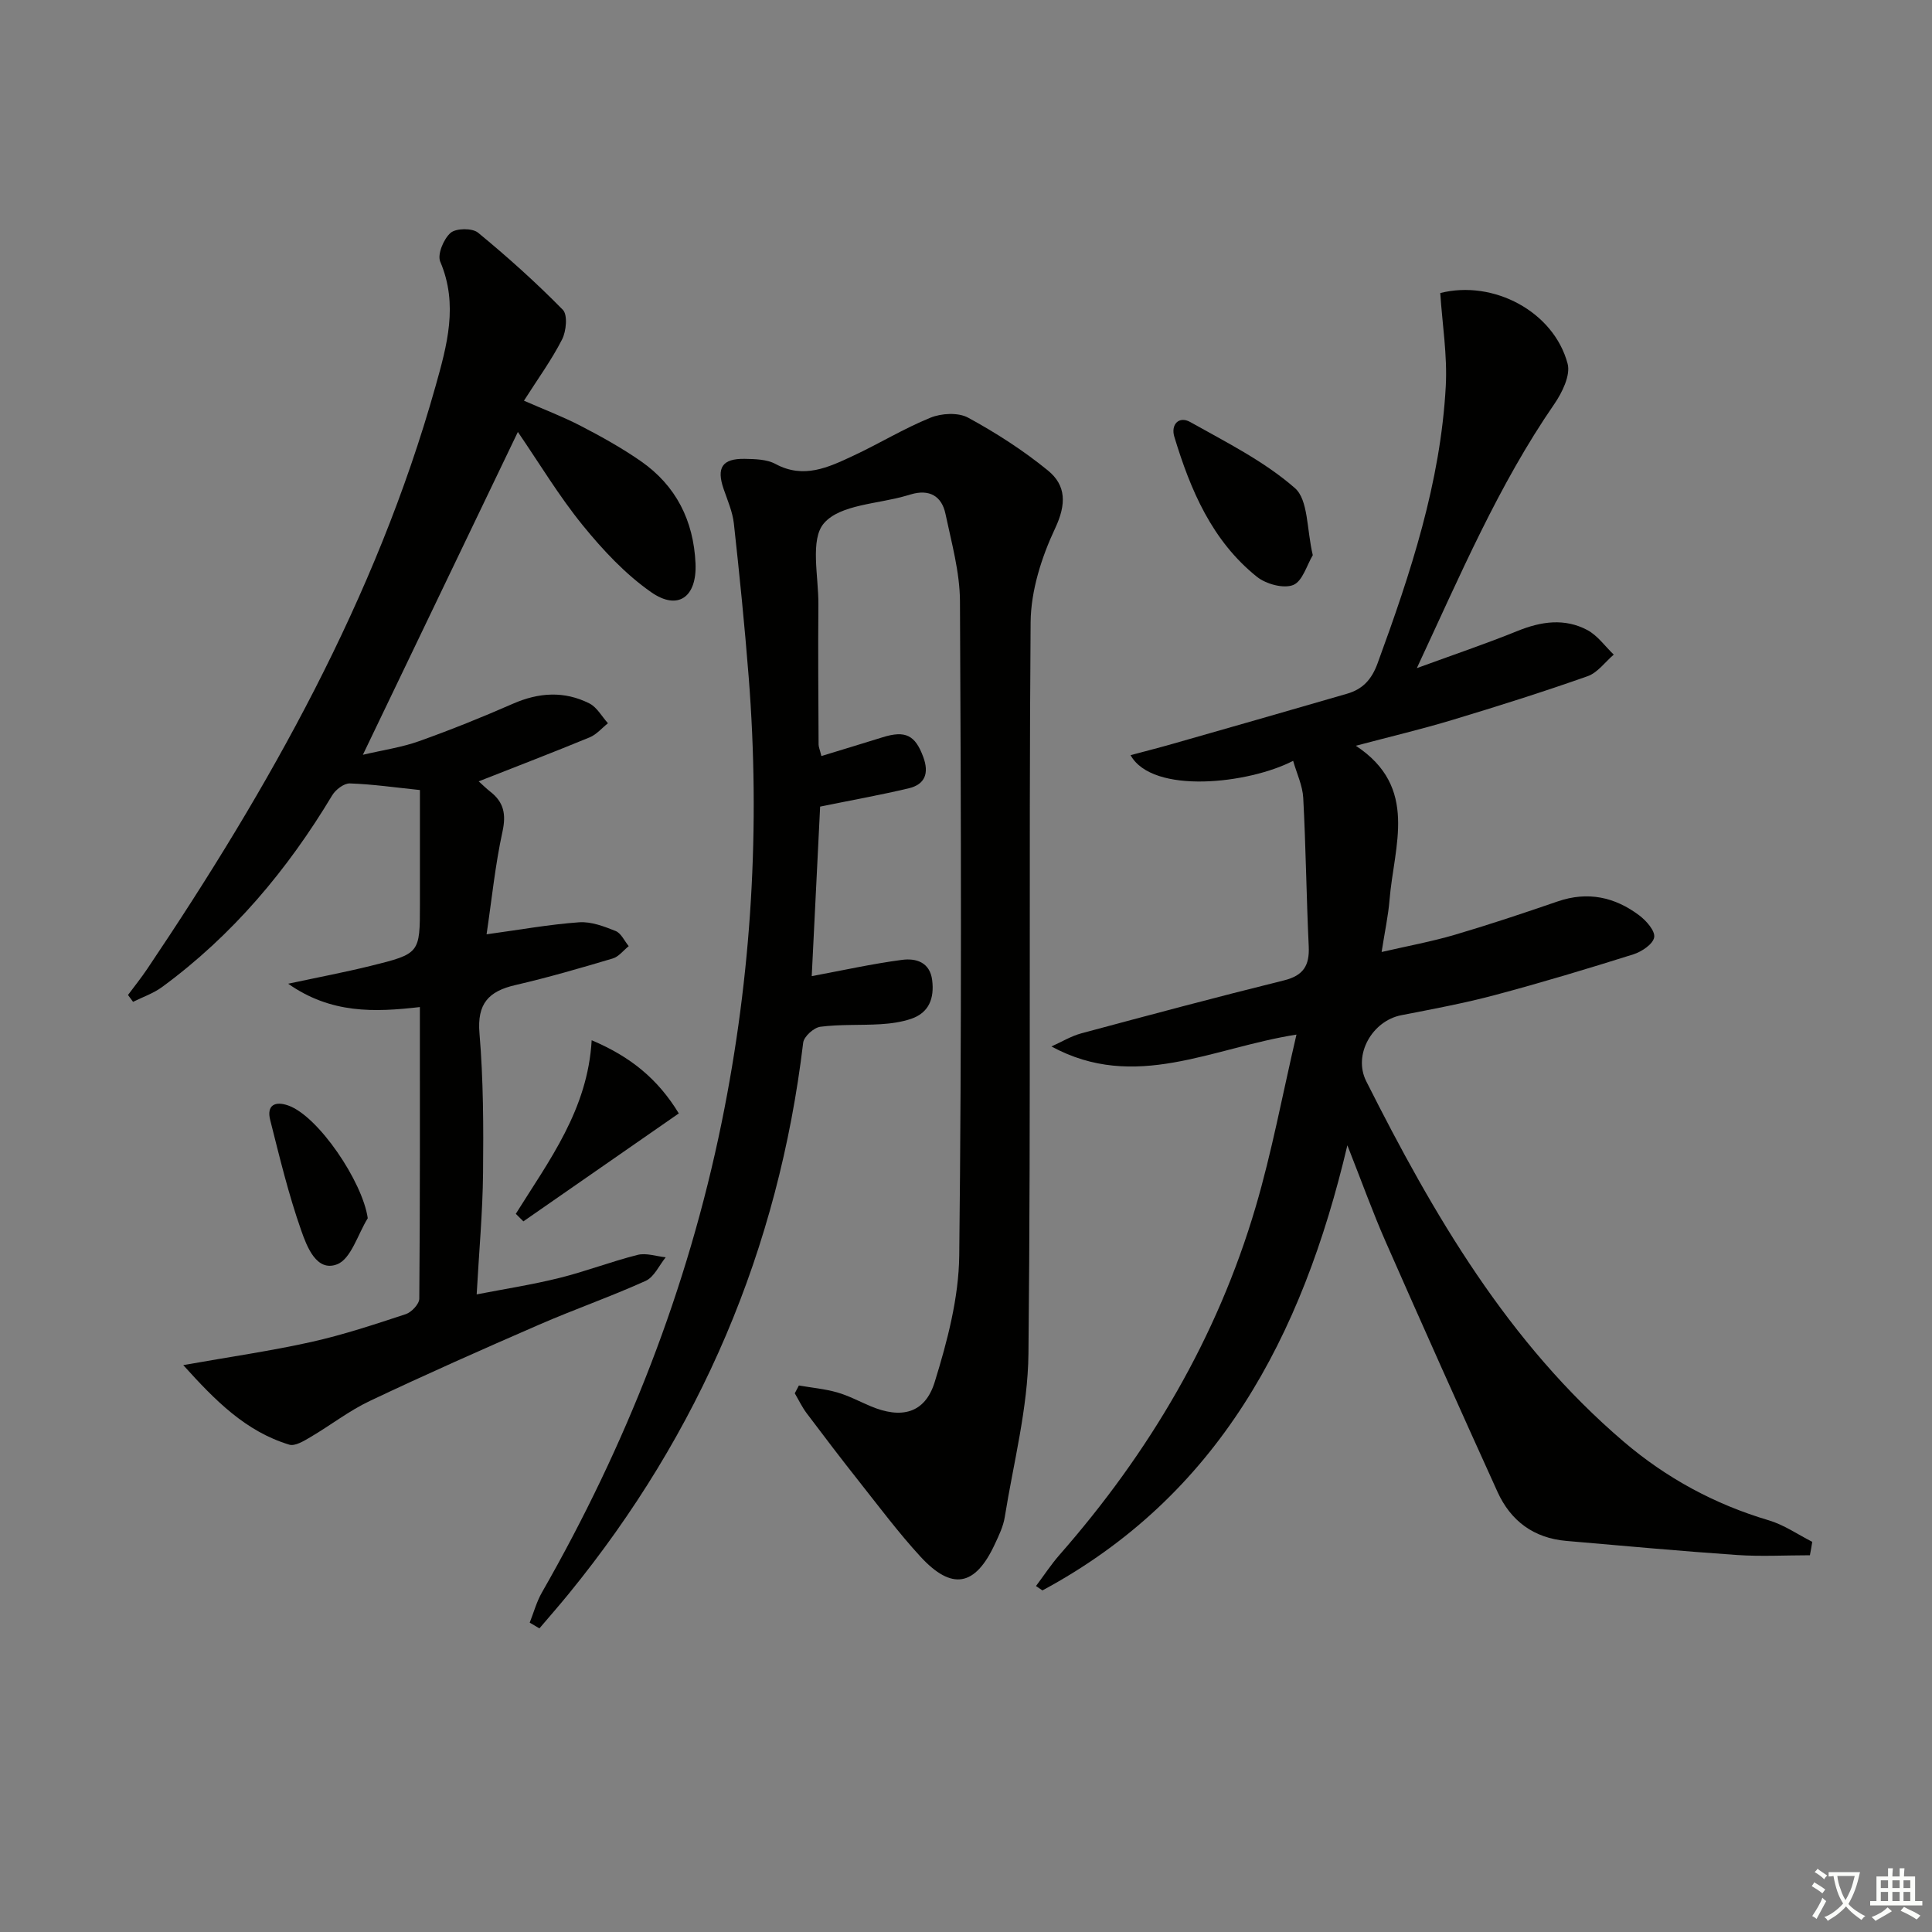 <svg enable-background="new 0 0 400 400" viewBox="0 0 400 400" xmlns="http://www.w3.org/2000/svg"><rect x="0" y="0" width="400" height="400" fill="#808080" stroke="none"/><path d="m377.9 391.2c-.2.3-.4.5-.6.8-.7-.6-1.4-1-2.2-1.5.2-.3.4-.5.5-.8.6.4 1.4.8 2.3 1.5zm-1.8 6.1c-.2-.2-.5-.4-.9-.6.4-.6.8-1.2 1.2-1.9s.7-1.3.9-1.9c.3.3.5.5.8.7-.7 1.3-1.4 2.6-2 3.7zm2.2-9c-.3.3-.5.5-.6.8-.6-.6-1.3-1.1-2-1.5.3-.3.5-.5.6-.7.6.5 1.3.9 2 1.4zm.3.2v-.9h2 4.5c-.3 1.3-.6 2.5-1 3.6s-.9 2.1-1.4 3c.4.5 1 1 1.6 1.4s1.2.8 1.9 1.1c-.3.2-.5.4-.8.8-.4-.3-1-.7-1.6-1.2s-1.2-1.1-1.6-1.6c-.5.6-1.1 1.1-1.7 1.6s-1.4.9-2.1 1.4c-.1-.3-.3-.5-.7-.8.6-.2 1.2-.5 1.9-1s1.4-1.1 2-1.8c-.5-.8-.9-1.6-1.2-2.5s-.6-2-.8-3.2c-.4.1-.7.1-1 .1zm2.5 2.7c.3 1 .7 1.7 1 2.2.3-.5.6-1.1 1-2s.6-1.9.9-3h-3.2-.4c.1.9.3 1.8.7 2.8z" fill="#fbfcfa"/><path d="m396.5 388.5v1.5 3.6h1.5v.9c-.4 0-1 0-1.7 0h-7.9c-.5 0-.9 0-1.2 0v-.9h1.3v-3.5c0-.7 0-1.2 0-1.6h2.4c0-.8 0-1.4 0-1.7h1c0 .3-.1.8-.1 1.7h1.5c0-.8 0-1.4 0-1.7h1c0 .3-.1.9-.1 1.7zm-8.2 9.2c-.2-.3-.5-.5-.8-.8.8-.3 1.4-.6 1.9-.9s1-.7 1.4-1.1c.3.3.6.5.9.8-1.6 1-2.8 1.6-3.4 2zm2.6-6.8v-1.6h-1.5v1.6zm0 2.7v-1.9h-1.5v1.9zm2.4-2.7v-1.6h-1.5v1.6zm0 2.7v-1.9h-1.5v1.9zm.2 2 .7-.8c.4.2.9.5 1.6.8s1.3.7 1.8 1c-.3.3-.5.6-.8.8-.4-.3-1.5-1-3.3-1.8zm2-4.7v-1.6h-1.4v1.6zm0 2.7v-1.9h-1.4v1.9z" fill="#fbfcfa"/><g fill="#010100"><path d="m374.72 322c-5.05 0-10.13.29-15.16-.06-11.76-.81-23.51-1.9-35.26-2.91-6.74-.58-11.52-4.12-14.26-10.16-7.82-17.23-15.55-34.5-23.17-51.82-2.66-6.05-4.9-12.3-7.91-19.93-9.4 39.83-26.84 72.64-63.14 92.16-.44-.3-.88-.61-1.33-.91 1.62-2.15 3.1-4.43 4.87-6.45 18.57-21.17 32.63-44.94 40.6-72 3.36-11.4 5.53-23.15 8.46-35.72-17.56 2.75-33.42 11.85-50.73 2.46 2.07-.93 4.06-2.15 6.23-2.73 13.94-3.75 27.89-7.48 41.91-10.95 4.04-1 5.31-3.09 5.13-7.03-.49-10.25-.59-20.52-1.14-30.77-.14-2.56-1.35-5.05-2.09-7.66-9.16 4.76-29.1 7.03-33.66-1.17 3.12-.84 6.06-1.58 8.98-2.42 11.96-3.42 23.93-6.83 35.87-10.31 3.18-.93 5.05-2.88 6.29-6.28 6.82-18.62 13.04-37.39 14.12-57.36.35-6.4-.72-12.87-1.14-19.31 10.98-2.78 23.5 3.82 26.37 14.64.63 2.39-1.13 5.97-2.75 8.33-11.56 16.77-19.46 35.38-28.47 54.69 7.66-2.8 14.34-5.06 20.86-7.7 4.88-1.98 9.73-2.68 14.43-.19 2.13 1.13 3.67 3.36 5.48 5.09-1.79 1.53-3.34 3.74-5.41 4.47-9.23 3.26-18.58 6.21-27.96 9.04-6.35 1.92-12.81 3.45-20.03 5.36 13.08 8.61 7.89 20.69 6.98 31.91-.27 3.28-.98 6.53-1.64 10.79 5.38-1.24 10.34-2.15 15.14-3.56 7.16-2.11 14.25-4.48 21.31-6.91 6.22-2.14 11.83-.92 16.89 2.89 1.45 1.09 3.32 3.21 3.09 4.54-.24 1.41-2.57 2.97-4.29 3.52-9.49 2.99-19.02 5.86-28.63 8.42-6.4 1.71-12.94 2.92-19.45 4.19-5.96 1.16-10.03 8.13-7.25 13.66 13.91 27.62 29.35 54.19 53.32 74.64 8.85 7.55 18.84 12.96 30.04 16.28 3.16.94 6 2.93 8.99 4.45-.14.92-.31 1.85-.49 2.78z"/><path d="m165.4 286.85c2.65.46 5.35.7 7.92 1.43 2.38.68 4.61 1.88 6.91 2.85 6.37 2.7 11.28 1.52 13.29-4.99 2.62-8.47 4.98-17.43 5.08-26.21.51-45.14.38-90.3.15-135.45-.03-6.04-1.74-12.1-3-18.09-.78-3.72-3.37-5.16-7.15-4.04-.32.09-.64.18-.96.28-5.87 1.73-13.63 1.79-17.03 5.68-2.96 3.37-1.12 11.06-1.17 16.85-.09 9.66 0 19.33.04 28.99 0 .48.23.96.58 2.38 4.27-1.31 8.47-2.57 12.66-3.88 4.76-1.49 6.77-.43 8.43 4.07 1.24 3.36.39 5.69-3.04 6.5-5.93 1.4-11.95 2.48-18.31 3.78-.56 11.32-1.15 23.22-1.74 35.1 6.44-1.2 12.53-2.56 18.7-3.37 2.87-.38 5.78.46 6.24 4.23.45 3.69-.62 6.71-4.37 7.98-2.01.68-4.2.98-6.33 1.11-4.15.25-8.35 0-12.46.53-1.35.18-3.4 2.02-3.55 3.3-5.12 42.74-21.32 80.72-48.5 114.05-1.99 2.44-4.07 4.81-6.11 7.21-.67-.4-1.34-.79-2.01-1.19.83-2.09 1.42-4.31 2.53-6.25 17.47-30.52 30.18-62.86 37.22-97.35 6.22-30.48 8.02-61.27 5.58-92.28-.83-10.58-1.9-21.14-3.06-31.68-.27-2.43-1.31-4.79-2.12-7.15-1.52-4.41-.3-6.32 4.38-6.24 2.13.04 4.55.09 6.34 1.05 5.84 3.16 10.95.72 16.03-1.65 5.42-2.52 10.55-5.68 16.07-7.92 2.28-.93 5.75-1.12 7.79-.01 5.79 3.15 11.42 6.77 16.52 10.93 3.81 3.1 3.85 7 1.5 11.99-2.81 5.98-5.01 12.89-5.07 19.41-.4 50.48.08 100.97-.45 151.45-.12 11.31-3.1 22.6-4.91 33.87-.31 1.93-1.22 3.8-2.06 5.6-4.05 8.73-8.88 9.65-15.42 2.53-4.49-4.89-8.49-10.24-12.62-15.46-3.71-4.68-7.33-9.44-10.92-14.21-.95-1.27-1.64-2.73-2.45-4.11.3-.54.58-1.08.85-1.62z"/><path d="m37.94 282.63c9.65-1.71 18.15-2.93 26.51-4.79 6.62-1.48 13.1-3.63 19.56-5.76 1.19-.39 2.79-2.09 2.8-3.2.17-19.97.12-39.95.12-60.38-9.41 1.09-18.4 1.4-27.27-4.83 6.3-1.35 11.72-2.37 17.06-3.69 10.23-2.53 10.22-2.6 10.22-12.75 0-7.81 0-15.62 0-23.66-5.03-.52-9.76-1.21-14.51-1.37-1.21-.04-2.95 1.29-3.65 2.46-9.27 15.45-20.64 29-35.23 39.7-1.79 1.31-3.99 2.06-6 3.06-.35-.47-.7-.95-1.05-1.42 1.33-1.8 2.74-3.54 3.98-5.39 25.27-37.54 47.33-76.68 59.68-120.6 2.37-8.45 4.78-16.95.99-25.83-.64-1.5.69-4.7 2.13-5.96 1.12-.99 4.5-1.03 5.69-.05 6.11 5.02 12.02 10.33 17.56 15.97 1.03 1.05.71 4.42-.15 6.12-2.17 4.26-5.02 8.17-7.9 12.7 4.05 1.78 8.02 3.28 11.76 5.22 4.27 2.21 8.51 4.57 12.45 7.31 7.29 5.07 10.91 12.31 11.31 21.16.31 6.92-3.6 9.86-9.19 5.95-5.34-3.73-10-8.73-14.15-13.83-4.9-6.02-8.93-12.75-13.44-19.34-10.58 22.05-21.12 44-32.09 66.84 4.21-.99 8.06-1.54 11.64-2.82 6.56-2.34 13.04-4.95 19.43-7.75 5.36-2.35 10.64-2.68 15.83-.06 1.57.79 2.57 2.7 3.84 4.1-1.25.99-2.35 2.32-3.76 2.91-7.51 3.1-15.11 6.01-23 9.12.78.7 1.54 1.46 2.38 2.12 2.83 2.19 3.33 4.7 2.54 8.31-1.51 6.91-2.21 13.99-3.29 21.24 6.86-.94 12.99-2.05 19.16-2.49 2.48-.18 5.17.85 7.57 1.81 1.13.46 1.81 2.05 2.7 3.13-1.09.87-2.06 2.18-3.3 2.55-6.68 1.99-13.39 3.94-20.18 5.51-5.54 1.28-7.94 3.85-7.42 9.99.81 9.6.84 19.28.74 28.93-.08 8.12-.83 16.24-1.32 25.12 5.64-1.1 11.43-1.99 17.1-3.4 5.47-1.35 10.76-3.41 16.22-4.78 1.79-.45 3.87.3 5.82.5-1.36 1.67-2.39 4.08-4.15 4.88-7.26 3.28-14.81 5.91-22.11 9.09-11.73 5.1-23.44 10.29-35 15.77-4.31 2.04-8.16 5.06-12.3 7.49-1.34.79-3.19 1.93-4.39 1.56-9.04-2.75-15.32-9.13-21.94-16.47z"/><path d="m271.8 114.94c-1.22 2.02-2.12 5.41-4.06 6.18-2.01.8-5.63-.2-7.51-1.7-9.29-7.45-13.76-17.96-17.1-29-.77-2.55.97-4.34 3.28-3.05 7.46 4.19 15.31 8.11 21.67 13.67 2.82 2.45 2.44 8.57 3.72 13.9z"/><path d="m106.79 251.31c6.88-11.03 14.9-21.54 15.71-35.94 8.09 3.43 13.7 8.03 18.04 15.15-10.94 7.6-21.56 14.97-32.18 22.35-.52-.53-1.05-1.05-1.57-1.56z"/><path d="m76.14 252.22c-2.07 3.33-3.46 8.45-6.37 9.55-4.26 1.62-6.25-3.73-7.4-7-2.63-7.46-4.49-15.21-6.43-22.89-.77-3.05.98-3.97 3.73-3 6.23 2.18 15.4 15.78 16.47 23.34z"/></g></svg>